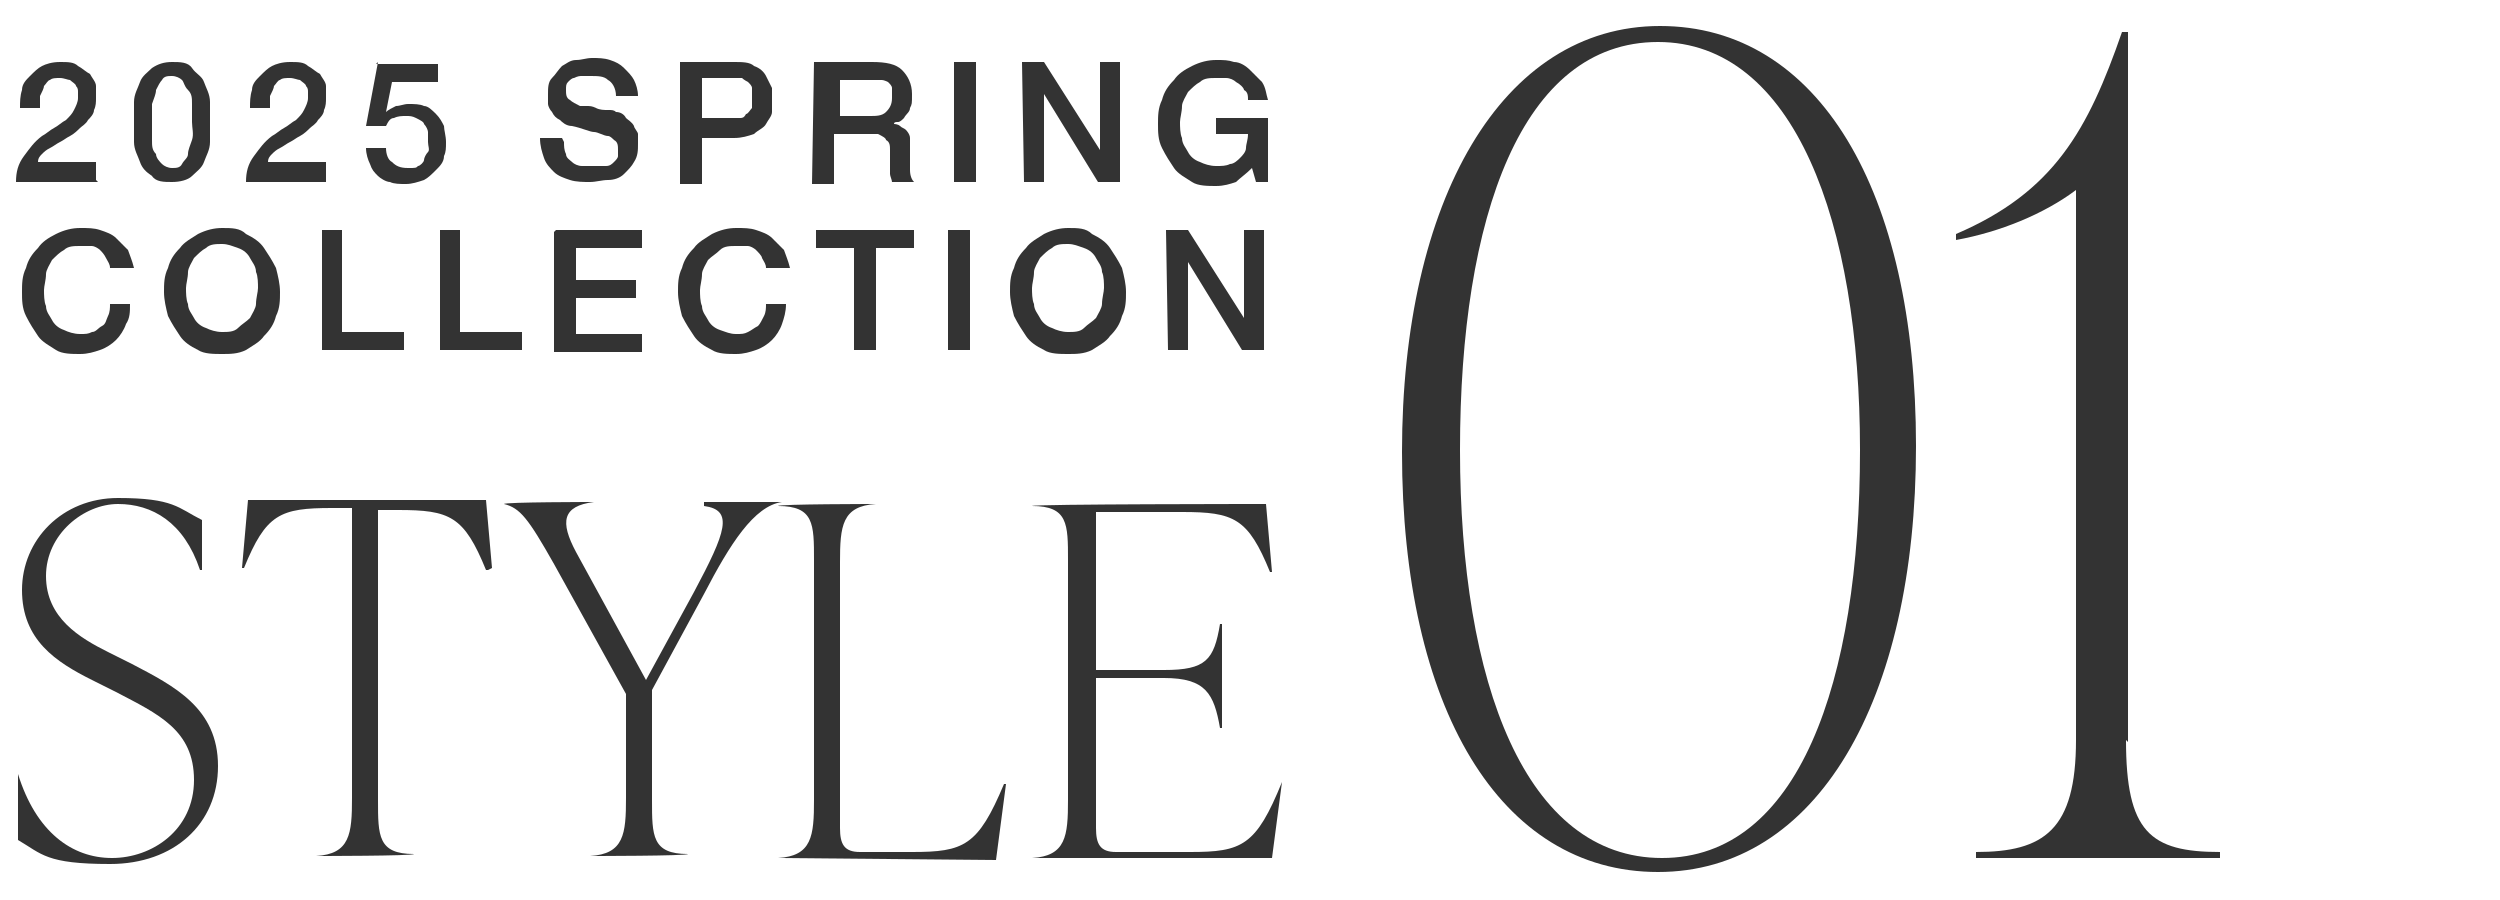 <?xml version="1.0" encoding="utf-8"?>
<!-- Generator: Adobe Illustrator 26.4.1, SVG Export Plug-In . SVG Version: 6.00 Build 0)  -->
<svg version="1.1" id="_レイヤー_1" xmlns="http://www.w3.org/2000/svg" xmlns:xlink="http://www.w3.org/1999/xlink" x="0px"
	 y="0px" viewBox="0 0 125 45" style="enable-background:new 0 0 125 45;" xml:space="preserve">
<style type="text/css">
	.st0{fill:#333333;}
</style>
<g>
	<g>
		<path class="st0" d="M70.1,22.6c0-12.6,5-21.3,12.9-21.3s12.8,8.2,12.8,21s-5,21.3-12.9,21.3S70.1,35.4,70.1,22.6z M93,22.5
			c0-11.4-3.3-20.4-10.1-20.4S73,10.8,73,22.5s3.3,20.4,10.1,20.4S93,34.2,93,22.5z"/>
		<path class="st0" d="M106.3,37c0,4.6,1.2,5.6,4.7,5.6v0.3H98.8v-0.3c3.4,0,5-1.1,5-5.6V9.5c-1.6,1.2-3.8,2.1-6,2.5v-0.3
			c4.9-2.1,6.6-5.2,8.3-10.1h0.3v35.5L106.3,37z"/>
	</g>
	<g>
		<path class="st0" d="M0.9,42v-3.3c-0.1,0,0,0,0,0c0.9,2.9,2.7,4.2,4.7,4.2s4.1-1.4,4.1-3.9s-1.8-3.3-3.9-4.4L4.6,34
			c-1.8-0.9-3.5-2-3.5-4.5s2-4.6,4.8-4.6s3,0.5,4.2,1.1v2.5H10c-0.8-2.4-2.4-3.3-4.1-3.3s-3.6,1.5-3.6,3.6s1.7,3.1,3.1,3.8l1.2,0.6
			c2.1,1.1,4.3,2.2,4.3,5.1s-2.2,4.9-5.4,4.9S2.1,42.7,0.9,42L0.9,42z"/>
		<path class="st0" d="M24.4,28.5h-0.1c-1.1-2.7-1.8-3-4.4-3h-1V40c0,1.8,0,2.7,1.8,2.7l0,0c0,0.1-4.9,0.1-4.9,0.1l0,0
			c1.7-0.1,1.8-1.1,1.8-2.9V25.4h-1c-2.6,0-3.3,0.3-4.4,3h-0.1l0.3-3.4h11.9l0.3,3.4L24.4,28.5z"/>
		<path class="st0" d="M35.2,25.1h3.9c-1.4,0.2-2.6,2.1-3.9,4.6l-2.6,4.8V40c0,1.8,0,2.7,1.8,2.7l0,0c0,0.1-4.9,0.1-4.9,0.1l0,0
			c1.7-0.1,1.8-1.1,1.8-2.9v-5.2l-3.6-6.5c-1.3-2.3-1.7-2.8-2.5-3l0,0c0-0.1,4.5-0.1,4.5-0.1l0,0c-1.6,0.2-1.7,1-0.9,2.5l3.5,6.4
			l2.4-4.4c1.6-3,2-4.1,0.5-4.3l0,0L35.2,25.1z"/>
		<path class="st0" d="M38.9,42.9L38.9,42.9c1.7-0.1,1.8-1.1,1.8-2.9V28c0-1.8,0-2.7-1.8-2.7l0,0c0-0.1,4.9-0.1,4.9-0.1l0,0
			c-1.7,0.1-1.8,1.1-1.8,2.9v13.3c0,0.8,0.2,1.2,1,1.2h2.6c2.6,0,3.3-0.3,4.6-3.4h0.1L49.8,43L38.9,42.9L38.9,42.9z"/>
		<path class="st0" d="M64.1,39.1l-0.5,3.8h-12c1.7-0.1,1.8-1.1,1.8-2.9V28c0-1.8,0-2.7-1.8-2.7l0,0c0-0.1,11.7-0.1,11.7-0.1
			l0.3,3.4h-0.1c-1.1-2.7-1.8-3-4.4-3h-4.3v7.9h3.4c2.1,0,2.5-0.5,2.8-2.3h0.1v5.2H61c-0.3-1.7-0.7-2.5-2.8-2.5h-3.4v7.5
			c0,0.8,0.2,1.2,1,1.2h3.7C62.1,42.6,62.8,42.3,64.1,39.1L64.1,39.1L64.1,39.1z"/>
	</g>
	<g>
		<path class="st0" d="M4.9,9.1H0.8c0-0.5,0.1-0.9,0.4-1.3s0.5-0.7,0.9-1c0.2-0.1,0.4-0.3,0.6-0.4C2.9,6.3,3.1,6.1,3.3,6
			c0.2-0.2,0.3-0.3,0.4-0.5s0.2-0.4,0.2-0.6c0-0.1,0-0.2,0-0.3c0-0.1,0-0.2-0.1-0.3c0-0.1-0.2-0.2-0.3-0.3C3.4,4,3.2,3.9,3,3.9
			S2.6,3.9,2.5,4C2.4,4,2.3,4.2,2.2,4.3c0,0.1-0.1,0.3-0.2,0.5C2,5,2,5.2,2,5.4H1c0-0.3,0-0.6,0.1-0.9c0-0.3,0.2-0.5,0.4-0.7
			s0.4-0.4,0.6-0.5S2.6,3.1,3,3.1s0.7,0,0.9,0.2c0.2,0.1,0.4,0.3,0.6,0.4c0.1,0.2,0.3,0.4,0.3,0.6c0,0.2,0,0.4,0,0.6s0,0.4-0.1,0.6
			c0,0.2-0.2,0.4-0.3,0.5C4.3,6.2,4.1,6.3,4,6.4S3.7,6.7,3.5,6.8S3.2,7,3,7.1C2.8,7.2,2.7,7.3,2.5,7.4S2.2,7.6,2.1,7.7
			S1.9,7.9,1.9,8.1h2.9V9L4.9,9.1z"/>
		<path class="st0" d="M8.6,3.1c0.4,0,0.8,0,1,0.3s0.5,0.4,0.6,0.7s0.3,0.6,0.3,1s0,0.7,0,1s0,0.7,0,1c0,0.4-0.2,0.7-0.3,1
			c-0.1,0.3-0.4,0.5-0.6,0.7S9,9.1,8.6,9.1s-0.8,0-1-0.3C7.3,8.6,7.1,8.4,7,8.1s-0.3-0.6-0.3-1s0-0.7,0-1s0-0.7,0-1
			c0-0.4,0.2-0.7,0.3-1c0.1-0.3,0.4-0.5,0.6-0.7C7.9,3.2,8.2,3.1,8.6,3.1z M8.6,8.4c0.2,0,0.4,0,0.5-0.2s0.3-0.3,0.3-0.5
			S9.5,7.3,9.6,7s0-0.6,0-0.9s0-0.6,0-0.9s0-0.5-0.2-0.7S9.2,4.1,9.1,4S8.8,3.8,8.6,3.8S8.2,3.8,8.1,4C8,4.1,7.9,4.3,7.8,4.5
			c0,0.2-0.1,0.4-0.2,0.7c0,0.3,0,0.6,0,0.9s0,0.6,0,0.9s0,0.5,0.2,0.7c0,0.2,0.2,0.4,0.3,0.5S8.4,8.4,8.6,8.4z"/>
		<path class="st0" d="M16.3,9.1h-4c0-0.5,0.1-0.9,0.4-1.3s0.5-0.7,0.9-1c0.2-0.1,0.4-0.3,0.6-0.4c0.2-0.1,0.4-0.3,0.6-0.4
			c0.2-0.2,0.3-0.3,0.4-0.5s0.2-0.4,0.2-0.6c0-0.1,0-0.2,0-0.3c0-0.1,0-0.2-0.1-0.3c0-0.1-0.2-0.2-0.3-0.3c-0.1,0-0.3-0.1-0.5-0.1
			S14.1,3.9,14,4c-0.1,0-0.2,0.2-0.3,0.3c0,0.1-0.1,0.3-0.2,0.5c0,0.2,0,0.4,0,0.6h-1c0-0.3,0-0.6,0.1-0.9c0-0.3,0.2-0.5,0.4-0.7
			s0.4-0.4,0.6-0.5s0.5-0.2,0.9-0.2s0.7,0,0.9,0.2c0.2,0.1,0.4,0.3,0.6,0.4c0.1,0.2,0.3,0.4,0.3,0.6c0,0.2,0,0.4,0,0.6
			s0,0.4-0.1,0.6c0,0.2-0.2,0.4-0.3,0.5c-0.1,0.2-0.3,0.3-0.4,0.4S15.2,6.7,15,6.8S14.7,7,14.5,7.1c-0.2,0.1-0.3,0.2-0.5,0.3
			s-0.3,0.2-0.4,0.3s-0.2,0.2-0.2,0.4h2.9V9L16.3,9.1z"/>
		<path class="st0" d="M18.8,3.2h3.1v0.9h-2.3l-0.3,1.5l0,0c0.1-0.1,0.3-0.2,0.5-0.3c0.2,0,0.4-0.1,0.6-0.1c0.3,0,0.6,0,0.8,0.1
			c0.2,0,0.4,0.2,0.6,0.4s0.3,0.4,0.4,0.6c0,0.2,0.1,0.5,0.1,0.8s0,0.5-0.1,0.7c0,0.3-0.2,0.5-0.4,0.7c-0.2,0.2-0.4,0.4-0.6,0.5
			c-0.3,0.1-0.6,0.2-0.9,0.2s-0.6,0-0.8-0.1c-0.2,0-0.5-0.2-0.6-0.3c-0.2-0.2-0.3-0.3-0.4-0.6c-0.1-0.2-0.2-0.5-0.2-0.8h1
			c0,0.3,0.1,0.6,0.3,0.7c0.2,0.2,0.4,0.3,0.8,0.3s0.4,0,0.5-0.1c0.1,0,0.3-0.2,0.3-0.3c0-0.1,0.1-0.3,0.2-0.4s0-0.3,0-0.5
			s0-0.3,0-0.5c0-0.1-0.1-0.3-0.2-0.4c0-0.1-0.2-0.2-0.4-0.3s-0.3-0.1-0.5-0.1s-0.4,0-0.6,0.1c-0.2,0-0.3,0.2-0.4,0.4h-1l0.6-3.2
			L18.8,3.2z"/>
		<path class="st0" d="M28.2,7.1c0,0.2,0,0.4,0.1,0.6c0,0.2,0.2,0.3,0.3,0.4s0.3,0.2,0.5,0.2s0.4,0,0.6,0s0.4,0,0.6,0
			s0.3-0.1,0.4-0.2s0.2-0.2,0.2-0.3c0-0.1,0-0.2,0-0.3c0-0.2,0-0.4-0.2-0.5c-0.1-0.1-0.2-0.2-0.3-0.2c-0.2,0-0.5-0.2-0.7-0.2
			s-0.6-0.2-1.1-0.3c-0.3,0-0.5-0.2-0.6-0.3c-0.2-0.1-0.3-0.2-0.4-0.4c-0.1-0.1-0.2-0.3-0.2-0.4c0-0.2,0-0.3,0-0.5
			c0-0.3,0-0.6,0.2-0.8s0.3-0.4,0.5-0.6C28.3,3.2,28.5,3,28.8,3s0.5-0.1,0.8-0.1s0.6,0,0.9,0.1s0.5,0.2,0.7,0.4s0.4,0.4,0.5,0.6
			c0.1,0.2,0.2,0.5,0.2,0.8h-1.1c0-0.4-0.2-0.7-0.4-0.8c-0.2-0.2-0.5-0.2-0.9-0.2s-0.3,0-0.4,0s-0.2,0-0.4,0.1
			c-0.1,0-0.2,0.1-0.3,0.2s-0.1,0.2-0.1,0.4s0,0.4,0.2,0.5c0.1,0.1,0.3,0.2,0.5,0.3c0,0,0.1,0,0.3,0c0.2,0,0.3,0,0.5,0.1
			s0.4,0.1,0.6,0.1s0.3,0,0.4,0.1c0.2,0,0.4,0.1,0.5,0.3c0.1,0.1,0.3,0.2,0.4,0.4c0,0.1,0.2,0.3,0.2,0.4c0,0.2,0,0.3,0,0.5
			c0,0.3,0,0.6-0.2,0.9c-0.1,0.2-0.3,0.4-0.5,0.6C31,8.9,30.7,9,30.4,9s-0.6,0.1-0.9,0.1s-0.7,0-1-0.1s-0.6-0.2-0.8-0.4
			s-0.4-0.4-0.5-0.7S27,7.3,27,6.9h1.1L28.2,7.1z"/>
		<path class="st0" d="M34,3.1h2.7c0.4,0,0.8,0,1,0.2c0.3,0.1,0.5,0.3,0.6,0.5s0.2,0.4,0.3,0.6c0,0.2,0,0.4,0,0.6s0,0.4,0,0.6
			S38.4,6,38.3,6.2s-0.4,0.3-0.6,0.5c-0.3,0.1-0.6,0.2-1,0.2h-1.6v2.3H34C34,9.2,34,3.1,34,3.1z M35.1,5.9h1.5c0.1,0,0.2,0,0.4,0
			c0.1,0,0.2,0,0.3-0.2c0.1,0,0.2-0.2,0.3-0.3c0-0.1,0-0.3,0-0.5s0-0.4,0-0.5s-0.1-0.2-0.2-0.3c0,0-0.2-0.1-0.3-0.2
			c-0.1,0-0.3,0-0.4,0h-1.6C35.1,3.9,35.1,5.9,35.1,5.9z"/>
		<path class="st0" d="M40.7,3.1h2.9c0.7,0,1.2,0.1,1.5,0.4s0.5,0.7,0.5,1.2s0,0.5-0.1,0.7c0,0.2-0.2,0.3-0.3,0.5
			C45.1,6,45,6.1,44.9,6.1s-0.2,0-0.2,0.1l0,0c0,0,0.2,0,0.3,0.1s0.2,0.1,0.3,0.2c0,0,0.2,0.2,0.2,0.4c0,0.2,0,0.4,0,0.6
			c0,0.4,0,0.7,0,1s0.1,0.5,0.2,0.6h-1.1c0-0.1-0.1-0.3-0.1-0.4c0-0.2,0-0.3,0-0.5c0-0.3,0-0.5,0-0.7s0-0.4-0.2-0.5
			c0-0.1-0.2-0.2-0.4-0.3c-0.2,0-0.4,0-0.6,0h-1.6v2.5h-1.1L40.7,3.1L40.7,3.1z M41.8,5.8h1.7c0.3,0,0.6,0,0.8-0.2s0.3-0.4,0.3-0.7
			s0-0.3,0-0.5c0-0.1-0.1-0.2-0.2-0.3c0,0-0.2-0.1-0.3-0.1s-0.3,0-0.4,0H42v1.9L41.8,5.8z"/>
		<path class="st0" d="M47.7,3.1h1.1v6h-1.1V3.1z"/>
		<path class="st0" d="M51.1,3.1h1.1L55,7.5l0,0V3.1h1v6h-1.1l-2.7-4.4l0,0v4.4h-1L51.1,3.1L51.1,3.1z"/>
		<path class="st0" d="M63.5,9.1h-0.7l-0.2-0.7c-0.3,0.3-0.6,0.5-0.8,0.7c-0.3,0.1-0.6,0.2-1,0.2s-0.9,0-1.2-0.2s-0.7-0.4-0.9-0.7
			s-0.4-0.6-0.6-1s-0.2-0.8-0.2-1.2s0-0.8,0.2-1.2c0.1-0.4,0.3-0.7,0.6-1c0.2-0.3,0.5-0.5,0.9-0.7S60.4,3,60.8,3s0.6,0,0.9,0.1
			c0.3,0,0.6,0.2,0.8,0.4s0.4,0.4,0.6,0.6c0.2,0.3,0.2,0.6,0.3,0.9h-1c0-0.2,0-0.4-0.2-0.5c0-0.1-0.2-0.3-0.4-0.4
			c-0.1-0.1-0.3-0.2-0.5-0.2s-0.4,0-0.5,0c-0.3,0-0.6,0-0.8,0.2c-0.2,0.1-0.4,0.3-0.6,0.5c-0.1,0.2-0.3,0.5-0.3,0.7
			c0,0.3-0.1,0.6-0.1,0.8s0,0.6,0.1,0.8c0,0.3,0.2,0.5,0.3,0.7S59.7,8,60,8.1c0.2,0.1,0.5,0.2,0.8,0.2s0.5,0,0.7-0.1
			c0.2,0,0.4-0.2,0.5-0.3c0.1-0.1,0.3-0.3,0.3-0.5s0.1-0.4,0.1-0.7h-1.6V5.9h2.6v3.2L63.5,9.1z"/>
		<path class="st0" d="M5.5,13.4c0-0.2-0.1-0.3-0.2-0.5S5.1,12.6,5,12.5c-0.1-0.1-0.3-0.2-0.4-0.2c-0.2,0-0.4,0-0.6,0
			c-0.3,0-0.6,0-0.8,0.2C3,12.6,2.8,12.8,2.6,13c-0.1,0.2-0.3,0.5-0.3,0.7c0,0.3-0.1,0.6-0.1,0.8s0,0.6,0.1,0.8
			c0,0.3,0.2,0.5,0.3,0.7c0.1,0.2,0.3,0.4,0.6,0.5c0.2,0.1,0.5,0.2,0.8,0.2s0.4,0,0.6-0.1c0.2,0,0.3-0.2,0.5-0.3s0.2-0.3,0.3-0.5
			s0.1-0.4,0.1-0.6h1c0,0.4,0,0.7-0.2,1C6.2,16.5,6,16.8,5.8,17c-0.2,0.2-0.5,0.4-0.8,0.5s-0.6,0.2-1,0.2s-0.9,0-1.2-0.2
			s-0.7-0.4-0.9-0.7c-0.2-0.3-0.4-0.6-0.6-1S1.1,15,1.1,14.6s0-0.8,0.2-1.2c0.1-0.4,0.3-0.7,0.6-1c0.2-0.3,0.5-0.5,0.9-0.7
			s0.8-0.3,1.2-0.3s0.7,0,1,0.1s0.6,0.2,0.8,0.4s0.4,0.4,0.6,0.6c0.1,0.3,0.2,0.5,0.3,0.9H5.6H5.5z"/>
		<path class="st0" d="M11.1,11.4c0.5,0,0.9,0,1.2,0.3c0.4,0.2,0.7,0.4,0.9,0.7s0.4,0.6,0.6,1c0.1,0.4,0.2,0.8,0.2,1.2
			s0,0.8-0.2,1.2c-0.1,0.4-0.3,0.7-0.6,1c-0.2,0.3-0.6,0.5-0.9,0.7c-0.4,0.2-0.8,0.2-1.2,0.2s-0.9,0-1.2-0.2
			c-0.4-0.2-0.7-0.4-0.9-0.7c-0.2-0.3-0.4-0.6-0.6-1c-0.1-0.4-0.2-0.8-0.2-1.2s0-0.8,0.2-1.2c0.1-0.4,0.3-0.7,0.6-1
			c0.2-0.3,0.6-0.5,0.9-0.7C10.3,11.5,10.7,11.4,11.1,11.4z M11.1,12.2c-0.3,0-0.6,0-0.8,0.2c-0.2,0.1-0.4,0.3-0.6,0.5
			c-0.1,0.2-0.3,0.5-0.3,0.7c0,0.3-0.1,0.6-0.1,0.8s0,0.6,0.1,0.8c0,0.3,0.2,0.5,0.3,0.7c0.1,0.2,0.3,0.4,0.6,0.5
			c0.2,0.1,0.5,0.2,0.8,0.2s0.6,0,0.8-0.2s0.4-0.3,0.6-0.5c0.1-0.2,0.3-0.5,0.3-0.7c0-0.3,0.1-0.6,0.1-0.8s0-0.6-0.1-0.8
			c0-0.3-0.2-0.5-0.3-0.7s-0.3-0.4-0.6-0.5S11.4,12.2,11.1,12.2z"/>
		<path class="st0" d="M16,11.5h1.1v5.1h3.1v0.9h-4.1v-6H16z"/>
		<path class="st0" d="M21.9,11.5H23v5.1h3.1v0.9H22v-6H21.9z"/>
		<path class="st0" d="M27.8,11.5h4.3v0.9h-3.3V14h3v0.9h-3v1.8h3.3v0.9h-4.4v-6L27.8,11.5z"/>
		<path class="st0" d="M38.3,13.4c0-0.2-0.1-0.3-0.2-0.5c0-0.1-0.2-0.3-0.3-0.4s-0.3-0.2-0.4-0.2c-0.2,0-0.4,0-0.6,0
			c-0.3,0-0.6,0-0.8,0.2s-0.4,0.3-0.6,0.5c-0.1,0.2-0.3,0.5-0.3,0.7c0,0.3-0.1,0.6-0.1,0.8s0,0.6,0.1,0.8c0,0.3,0.2,0.5,0.3,0.7
			c0.1,0.2,0.3,0.4,0.6,0.5s0.5,0.2,0.8,0.2s0.4,0,0.6-0.1s0.3-0.2,0.5-0.3c0.1-0.1,0.2-0.3,0.3-0.5s0.1-0.4,0.1-0.6h1
			c0,0.4-0.1,0.7-0.2,1c-0.1,0.3-0.3,0.6-0.5,0.8c-0.2,0.2-0.5,0.4-0.8,0.5s-0.6,0.2-1,0.2s-0.9,0-1.2-0.2c-0.4-0.2-0.7-0.4-0.9-0.7
			c-0.2-0.3-0.4-0.6-0.6-1c-0.1-0.4-0.2-0.8-0.2-1.2s0-0.8,0.2-1.2c0.1-0.4,0.3-0.7,0.6-1c0.2-0.3,0.6-0.5,0.9-0.7
			c0.4-0.2,0.8-0.3,1.2-0.3s0.7,0,1,0.1s0.6,0.2,0.8,0.4s0.4,0.4,0.6,0.6c0.1,0.3,0.2,0.5,0.3,0.9H38.3L38.3,13.4z"/>
		<path class="st0" d="M40.8,11.5h4.9v0.9h-1.9v5.1h-1.1v-5.1h-1.9V11.5z"/>
		<path class="st0" d="M47.4,11.5h1.1v6h-1.1V11.5z"/>
		<path class="st0" d="M53.4,11.4c0.5,0,0.9,0,1.2,0.3c0.4,0.2,0.7,0.4,0.9,0.7s0.4,0.6,0.6,1c0.1,0.4,0.2,0.8,0.2,1.2
			s0,0.8-0.2,1.2c-0.1,0.4-0.3,0.7-0.6,1c-0.2,0.3-0.6,0.5-0.9,0.7c-0.4,0.2-0.8,0.2-1.2,0.2s-0.9,0-1.2-0.2
			c-0.4-0.2-0.7-0.4-0.9-0.7c-0.2-0.3-0.4-0.6-0.6-1c-0.1-0.4-0.2-0.8-0.2-1.2s0-0.8,0.2-1.2c0.1-0.4,0.3-0.7,0.6-1
			c0.2-0.3,0.6-0.5,0.9-0.7C52.6,11.5,53,11.4,53.4,11.4z M53.4,12.2c-0.3,0-0.6,0-0.8,0.2c-0.2,0.1-0.4,0.3-0.6,0.5
			c-0.1,0.2-0.3,0.5-0.3,0.7c0,0.3-0.1,0.6-0.1,0.8s0,0.6,0.1,0.8c0,0.3,0.2,0.5,0.3,0.7c0.1,0.2,0.3,0.4,0.6,0.5
			c0.2,0.1,0.5,0.2,0.8,0.2s0.6,0,0.8-0.2s0.4-0.3,0.6-0.5c0.1-0.2,0.3-0.5,0.3-0.7c0-0.3,0.1-0.6,0.1-0.8s0-0.6-0.1-0.8
			c0-0.3-0.2-0.5-0.3-0.7s-0.3-0.4-0.6-0.5S53.7,12.2,53.4,12.2z"/>
		<path class="st0" d="M58.3,11.5h1.1l2.8,4.4l0,0v-4.4h1v6h-1.1l-2.7-4.4l0,0v4.4h-1L58.3,11.5L58.3,11.5z"/>
	</g>
</g>
</svg>
